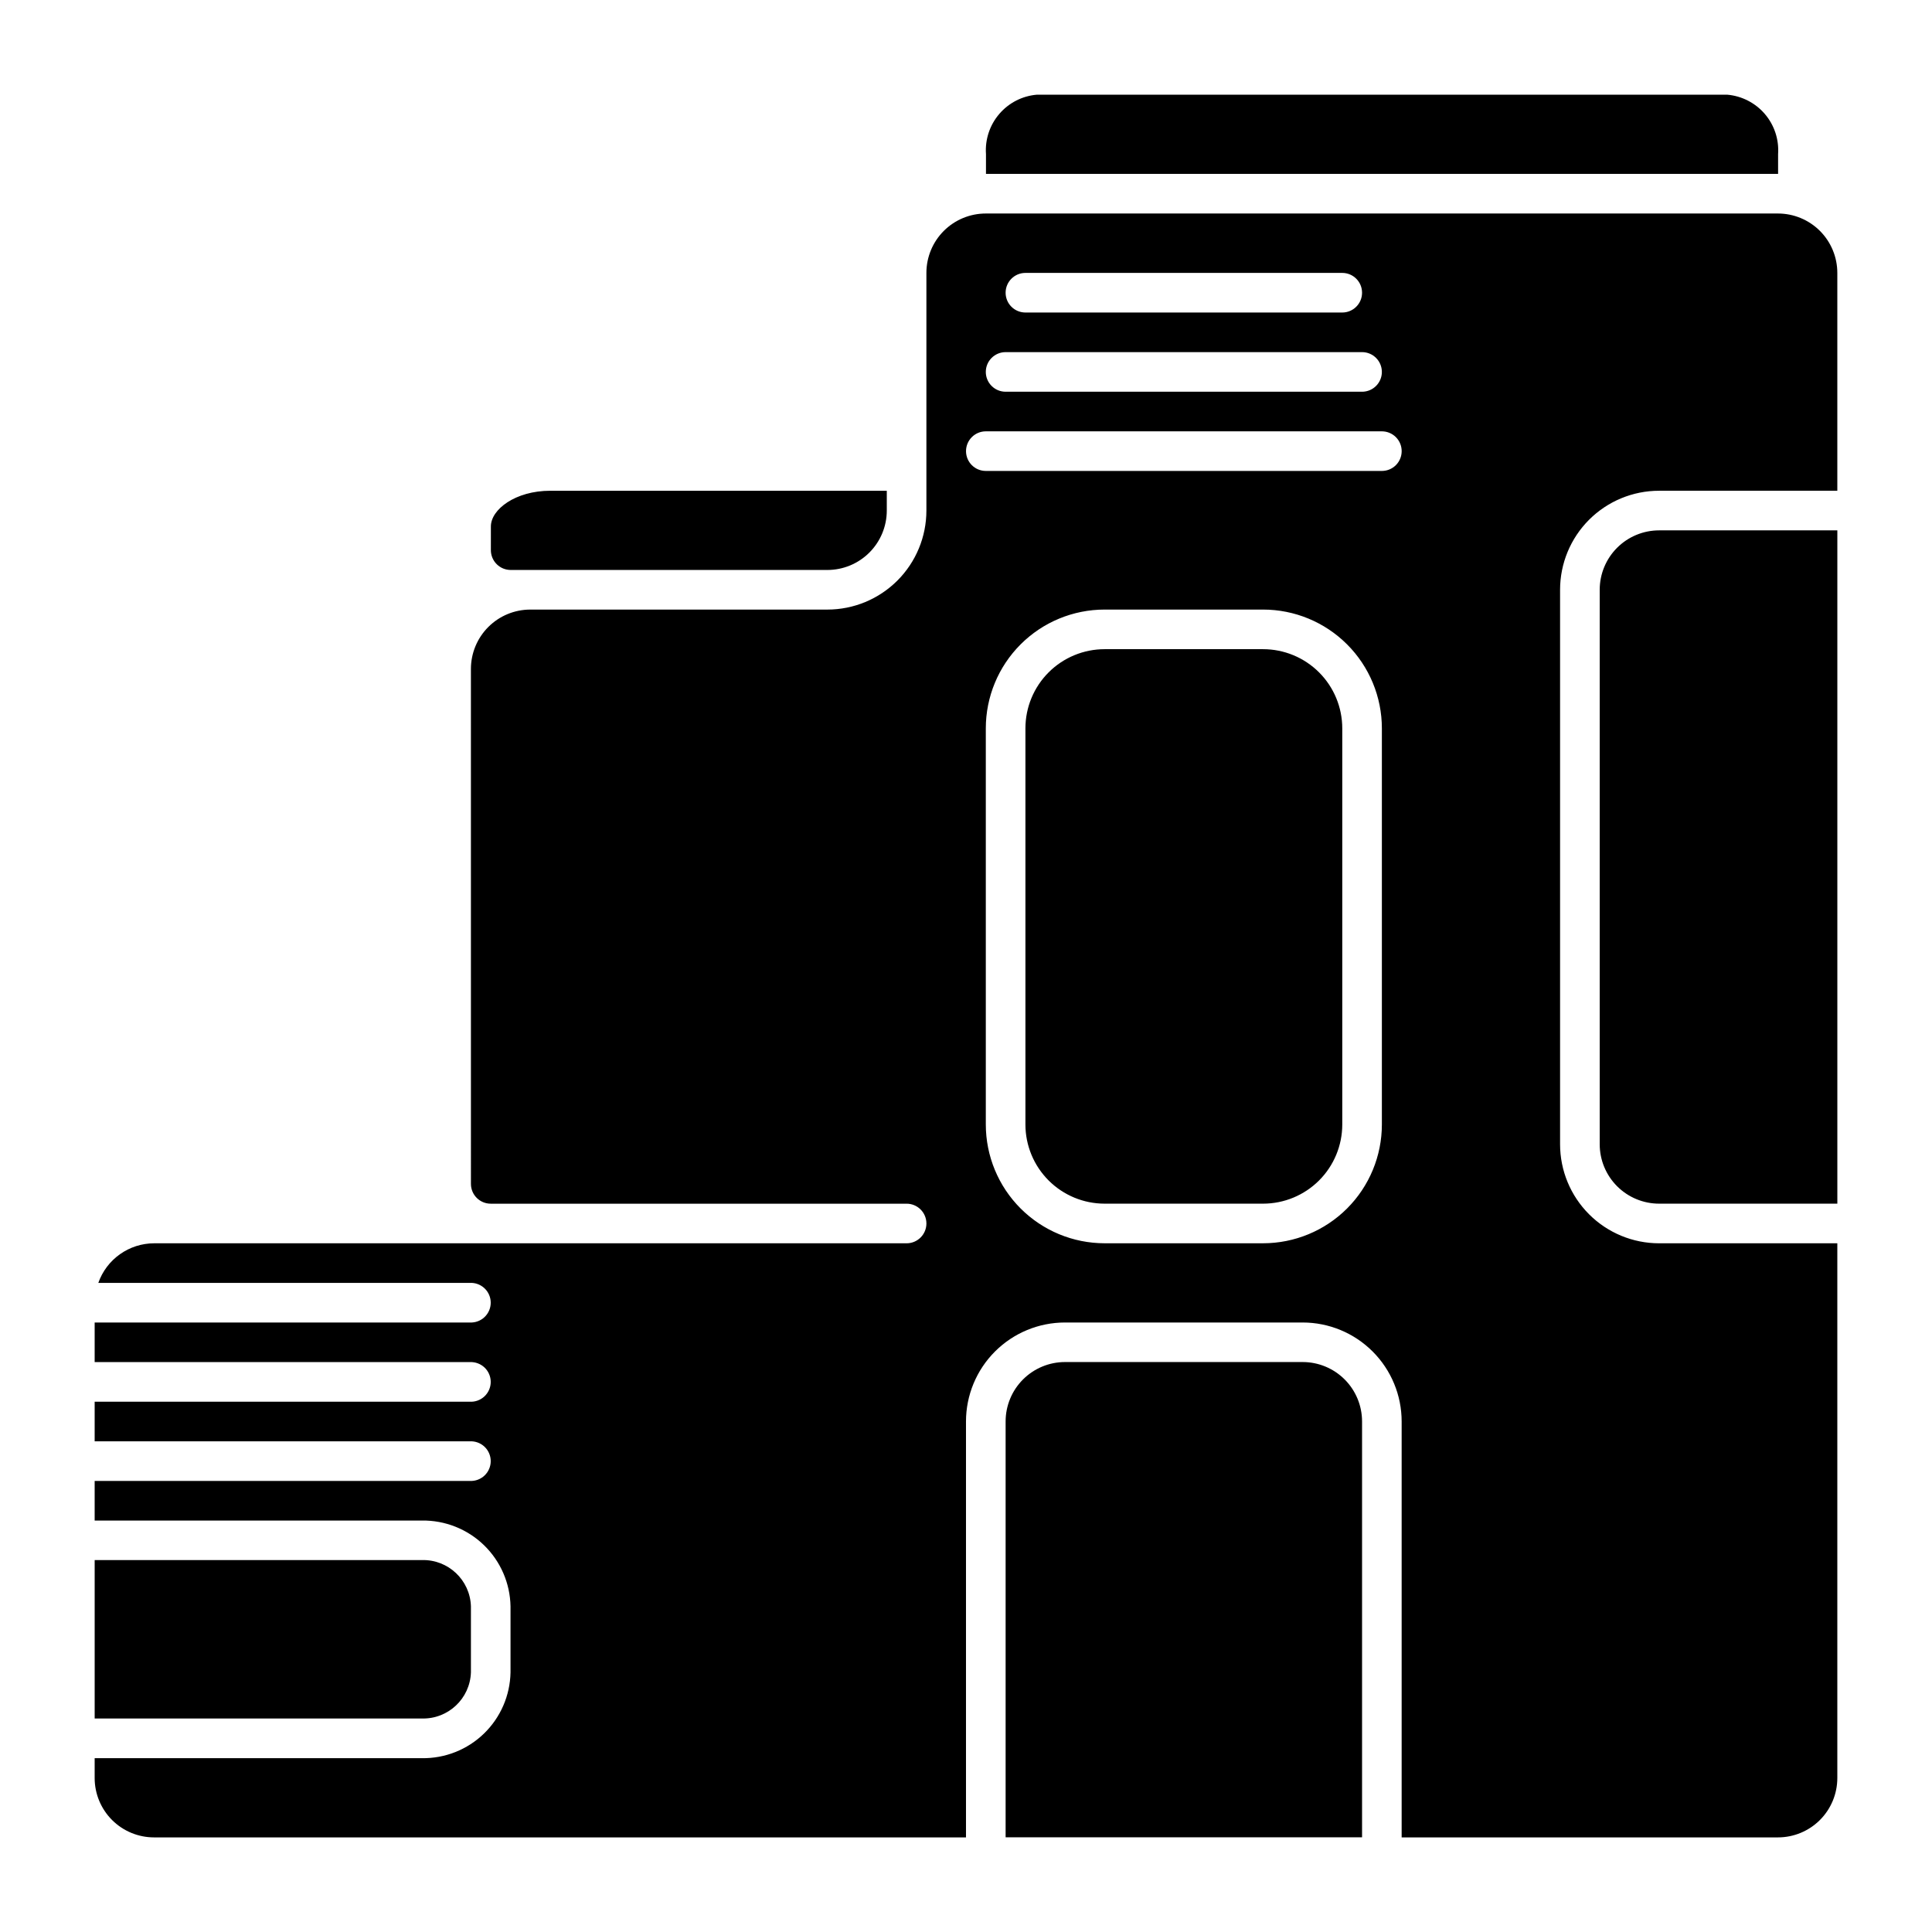 <?xml version="1.0" encoding="UTF-8"?>
<!-- Uploaded to: SVG Repo, www.svgrepo.com, Generator: SVG Repo Mixer Tools -->
<svg fill="#000000" width="800px" height="800px" version="1.1" viewBox="144 144 512 512" xmlns="http://www.w3.org/2000/svg">
 <path d="m504.96 520.7v110.21h-94.461v-110.21c0-4.176 1.656-8.18 4.609-11.133 2.953-2.953 6.957-4.613 11.133-4.613h62.977c4.176 0 8.18 1.66 11.133 4.613 2.953 2.953 4.609 6.957 4.609 11.133zm-236.16 66.477v-17.496c-0.223-6.965-6.035-12.438-13.004-12.246h-86.707v41.984h86.707c6.969 0.195 12.781-5.277 13.004-12.242zm299.14-286.89v146.95c0 4.176 1.66 8.18 4.613 11.133s6.957 4.613 11.133 4.613h47.23v-178.43h-47.23c-4.176 0-8.18 1.656-11.133 4.609s-4.613 6.957-4.613 11.133zm47.273-110.2v-5.254c0.27-3.871-0.996-7.695-3.523-10.641-2.531-2.945-6.117-4.777-9.984-5.102h-182.9c-3.871 0.32-7.457 2.152-9.984 5.102-2.531 2.945-3.797 6.769-3.527 10.641v5.25h209.88zm-251.95 104.96c4.176 0 8.18-1.66 11.133-4.613s4.613-6.957 4.613-11.133v-5.246h-89.176c-9.277 0-15.742 4.977-15.742 9.445l-0.004 6.297c0 1.395 0.555 2.727 1.539 3.711s2.316 1.539 3.711 1.539zm-94.465 26.238c0-4.176 1.66-8.18 4.613-11.133s6.957-4.609 11.133-4.609h78.719c6.961 0 13.633-2.766 18.555-7.688s7.688-11.594 7.688-18.555v-62.977c0-4.176 1.656-8.18 4.609-11.133 2.953-2.949 6.957-4.609 11.133-4.609h209.92c4.176 0 8.18 1.66 11.133 4.609 2.953 2.953 4.609 6.957 4.609 11.133v57.73h-47.23c-6.961 0-13.633 2.766-18.555 7.684-4.922 4.922-7.688 11.598-7.688 18.555v146.95c0 6.961 2.766 13.633 7.688 18.555s11.594 7.688 18.555 7.688h47.23v141.7c0 4.176-1.656 8.18-4.609 11.133s-6.957 4.609-11.133 4.609h-99.715v-110.21c0-6.961-2.762-13.633-7.684-18.555-4.922-4.922-11.594-7.688-18.555-7.688h-62.977c-6.961 0-13.633 2.766-18.555 7.688-4.922 4.922-7.684 11.594-7.684 18.555v110.21h-215.17c-4.176 0-8.18-1.656-11.133-4.609-2.949-2.953-4.609-6.957-4.609-11.133v-5.25h86.707c6.129 0.094 12.047-2.246 16.453-6.512 4.402-4.262 6.938-10.098 7.047-16.227v-17.496c-0.109-6.129-2.644-11.965-7.047-16.23-4.406-4.262-10.324-6.602-16.453-6.512h-86.707v-10.496h99.434c1.438 0.074 2.844-0.445 3.891-1.438 1.043-0.992 1.637-2.367 1.637-3.809 0-1.441-0.594-2.82-1.637-3.812-1.047-0.992-2.453-1.512-3.891-1.438h-99.434v-10.496h99.434c1.438 0.074 2.844-0.445 3.891-1.438 1.043-0.992 1.637-2.367 1.637-3.809 0-1.441-0.594-2.82-1.637-3.812-1.047-0.988-2.453-1.512-3.891-1.438h-99.434v-10.496h99.434c1.438 0.074 2.844-0.445 3.891-1.438 1.043-0.992 1.637-2.367 1.637-3.809s-0.594-2.816-1.637-3.809c-1.047-0.992-2.453-1.516-3.891-1.441h-98.465c1.078-3.059 3.074-5.711 5.723-7.59 2.644-1.879 5.809-2.894 9.051-2.902h57.73l0.027-0.004 0.012 0.004h141.66c2.898 0 5.25-2.352 5.25-5.25 0-2.898-2.352-5.246-5.25-5.246h-110.21c-2.898 0-5.246-2.352-5.246-5.25zm141.7-99.711c0 1.391 0.551 2.727 1.535 3.711s2.32 1.535 3.711 1.535h83.969c2.898 0 5.246-2.348 5.246-5.246 0-2.898-2.348-5.25-5.246-5.25h-83.969c-2.898 0-5.246 2.352-5.246 5.25zm-5.246 20.992h-0.004c0 1.391 0.555 2.727 1.539 3.711s2.316 1.535 3.711 1.535h94.461c2.898 0 5.25-2.348 5.25-5.246 0-2.898-2.352-5.25-5.25-5.25h-94.461c-2.898 0-5.25 2.352-5.25 5.25zm104.96 94.465c0-8.352-3.316-16.363-9.223-22.266-5.906-5.906-13.914-9.223-22.266-9.223h-41.984c-8.352 0-16.359 3.316-22.266 9.223-5.906 5.902-9.223 13.914-9.223 22.266v104.96c0 8.348 3.316 16.359 9.223 22.266 5.906 5.902 13.914 9.223 22.266 9.223h41.984c8.352 0 16.359-3.32 22.266-9.223 5.906-5.906 9.223-13.918 9.223-22.266zm5.246-73.473c0-1.391-0.551-2.727-1.535-3.711s-2.32-1.539-3.711-1.539h-104.96c-2.898 0-5.246 2.352-5.246 5.25 0 2.898 2.348 5.246 5.246 5.246h104.96c1.391 0 2.727-0.551 3.711-1.535s1.535-2.32 1.535-3.711zm-36.734 52.48h-41.984c-5.566 0-10.906 2.211-14.844 6.148s-6.148 9.273-6.148 14.844v104.96c0 5.566 2.211 10.906 6.148 14.844 3.938 3.934 9.277 6.148 14.844 6.148h41.984c5.566 0 10.906-2.215 14.844-6.148 3.938-3.938 6.148-9.277 6.148-14.844v-104.96c0-5.57-2.211-10.906-6.148-14.844s-9.277-6.148-14.844-6.148z"/>
</svg>